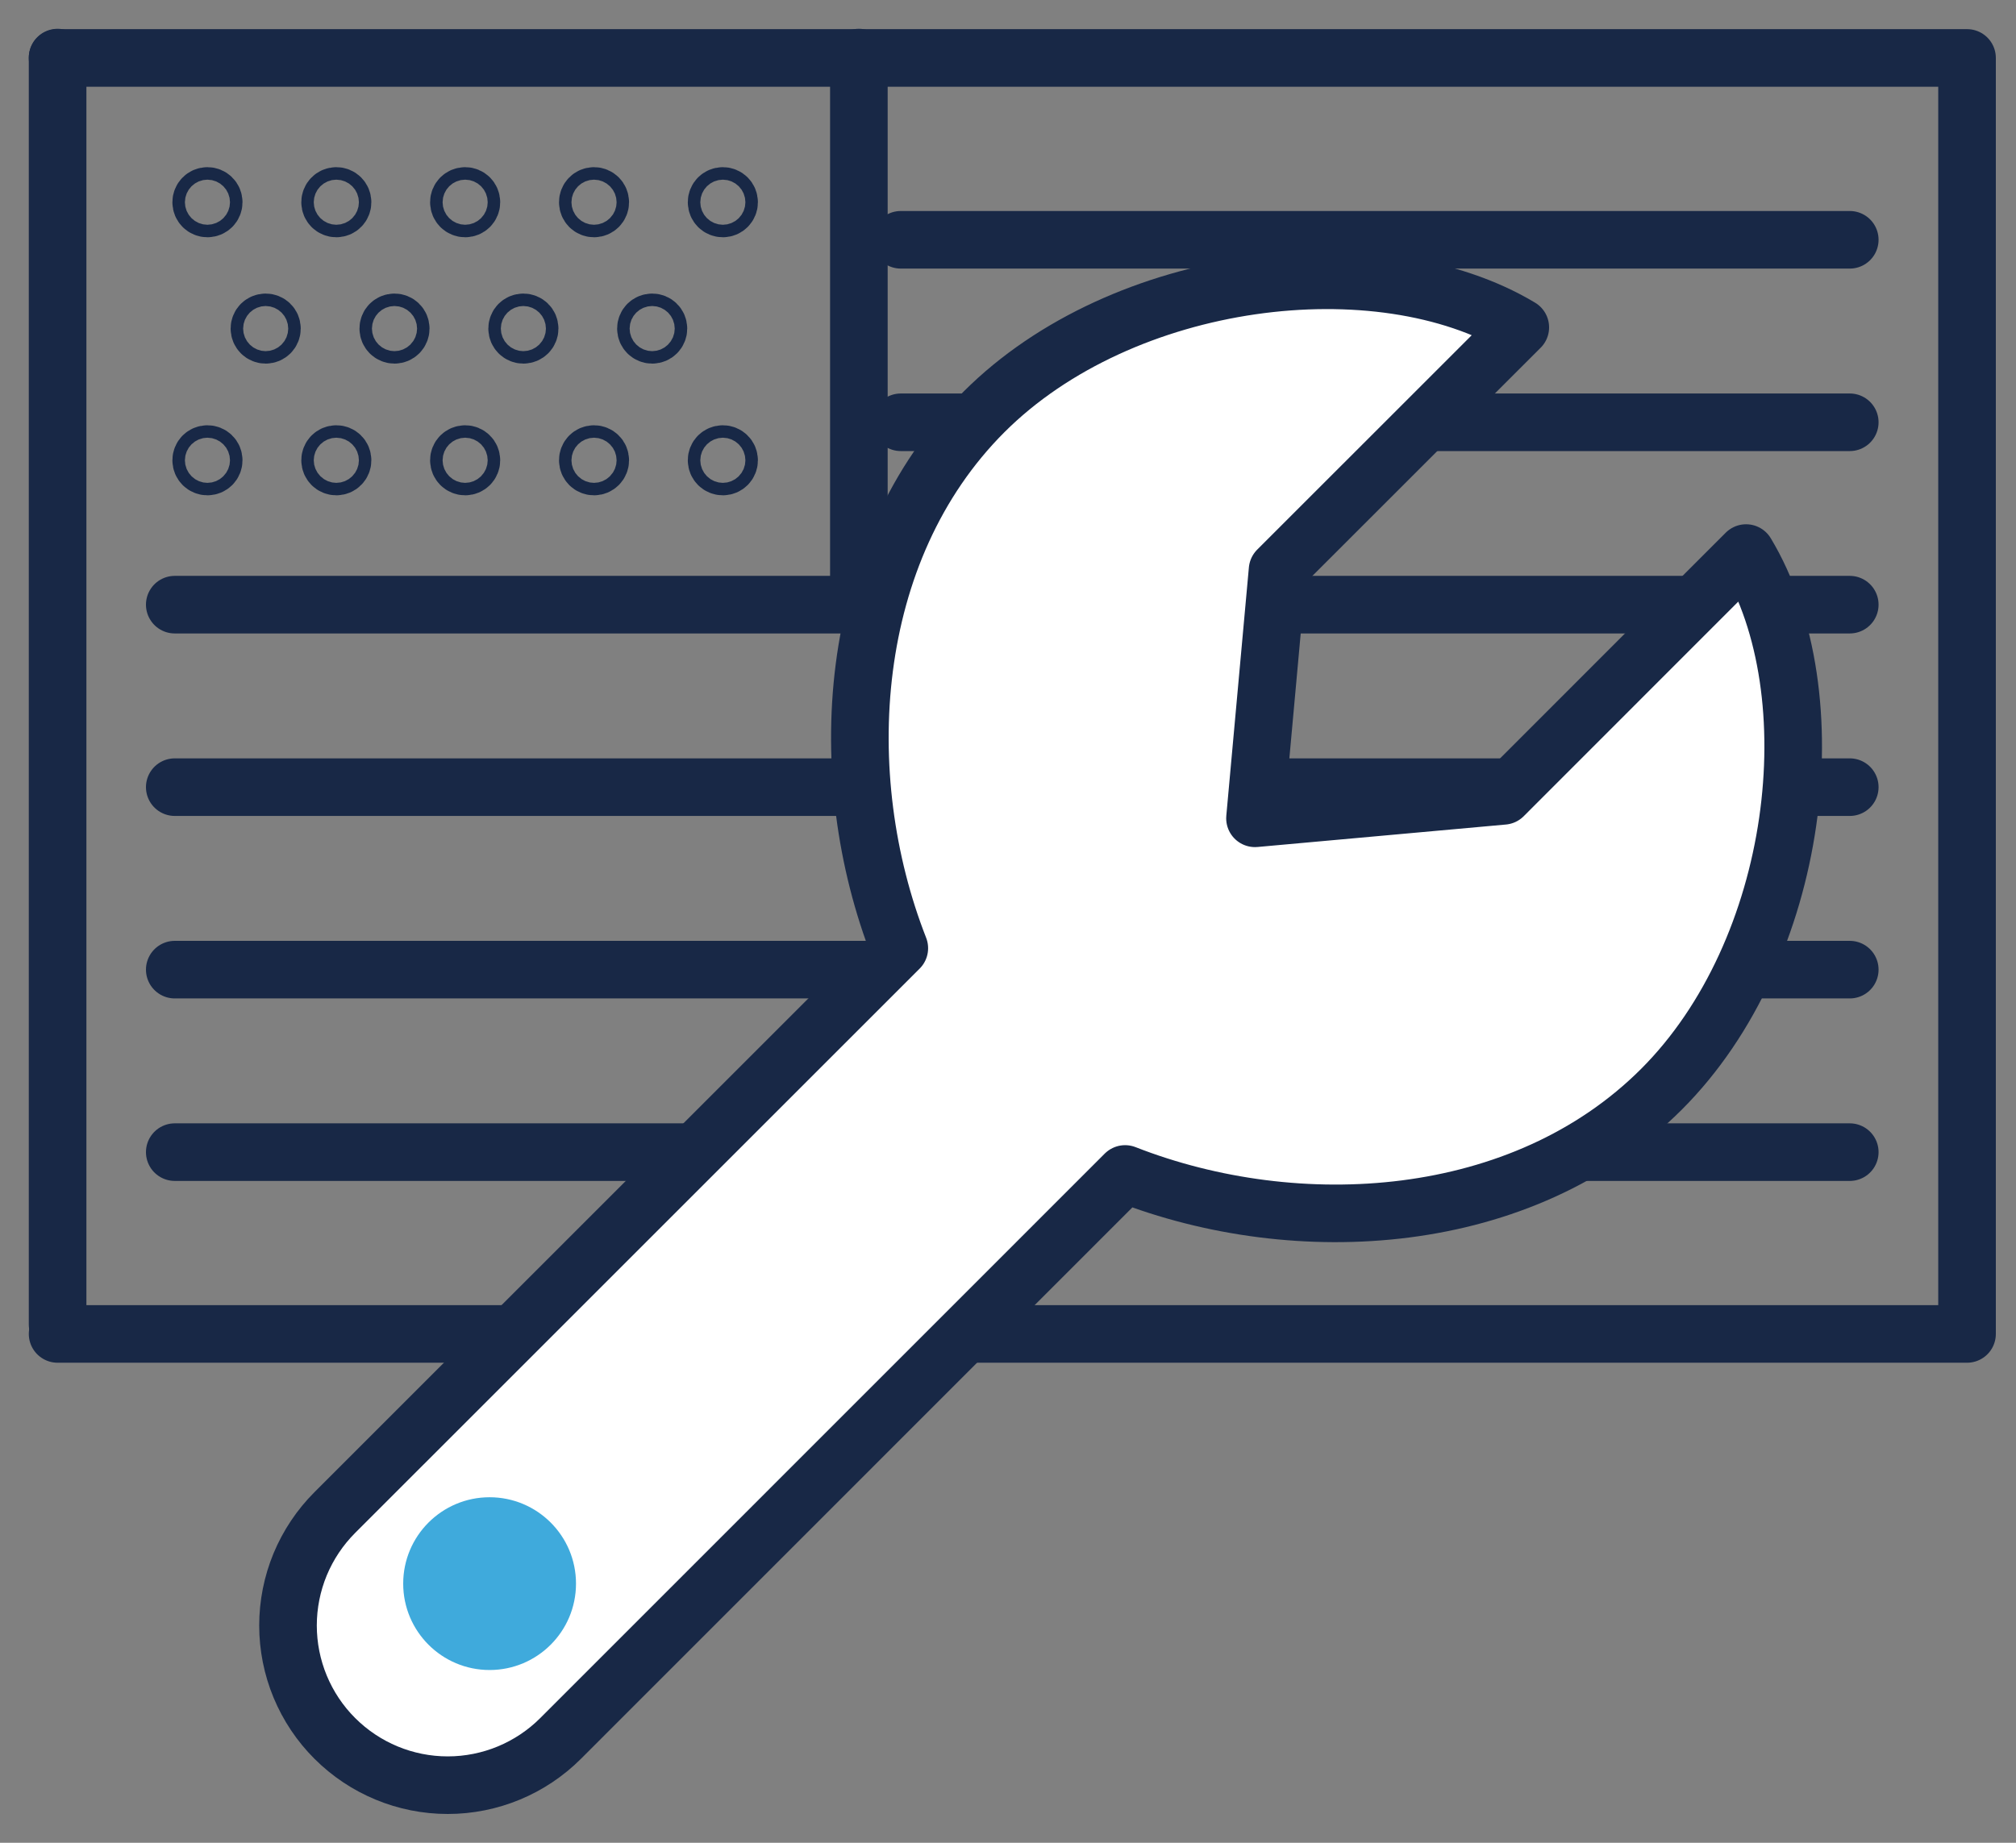 <svg width="35" height="32" viewBox="0 0 35 32" fill="none" xmlns="http://www.w3.org/2000/svg">
<rect x="0" y="0" width="35" height="32" fill="#808080" stroke="none"/>
<path d="M1 1.006H34.15V23.164H1" stroke="#182846" stroke-linecap="round" stroke-linejoin="round"/>
<path d="M14.911 1V10.495" stroke="#182846" stroke-linecap="round" stroke-linejoin="round"/>
<path d="M15.639 4.164H32.114" stroke="#182846" stroke-linecap="round" stroke-linejoin="round"/>
<path d="M15.639 7.333H32.114" stroke="#182846" stroke-linecap="round" stroke-linejoin="round"/>
<path d="M3.034 10.5H32.114" stroke="#182846" stroke-linecap="round" stroke-linejoin="round"/>
<path d="M3.034 13.669H32.114" stroke="#182846" stroke-linecap="round" stroke-linejoin="round"/>
<path d="M3.034 16.838H32.114" stroke="#182846" stroke-linecap="round" stroke-linejoin="round"/>
<path d="M3.034 20.007H32.114" stroke="#182846" stroke-linecap="round" stroke-linejoin="round"/>
<path d="M3.493 3.512C3.493 3.572 3.541 3.62 3.601 3.62C3.662 3.62 3.71 3.572 3.71 3.512C3.71 3.451 3.662 3.403 3.601 3.403C3.541 3.403 3.493 3.451 3.493 3.512Z" stroke="#182846" stroke-linecap="round" stroke-linejoin="round"/>
<path d="M5.731 3.512C5.731 3.572 5.779 3.62 5.839 3.62C5.9 3.62 5.947 3.572 5.947 3.512C5.947 3.451 5.9 3.403 5.839 3.403C5.779 3.403 5.731 3.451 5.731 3.512Z" stroke="#182846" stroke-linecap="round" stroke-linejoin="round"/>
<path d="M7.967 3.512C7.967 3.572 8.015 3.62 8.076 3.62C8.136 3.62 8.184 3.572 8.184 3.512C8.184 3.451 8.136 3.403 8.076 3.403C8.015 3.403 7.967 3.451 7.967 3.512Z" stroke="#182846" stroke-linecap="round" stroke-linejoin="round"/>
<path d="M10.205 3.512C10.205 3.572 10.252 3.62 10.313 3.62C10.373 3.62 10.421 3.572 10.421 3.512C10.421 3.451 10.373 3.403 10.313 3.403C10.252 3.403 10.205 3.451 10.205 3.512Z" stroke="#182846" stroke-linecap="round" stroke-linejoin="round"/>
<path d="M12.441 3.512C12.441 3.572 12.489 3.62 12.55 3.62C12.61 3.62 12.658 3.572 12.658 3.512C12.658 3.451 12.61 3.403 12.55 3.403C12.489 3.403 12.441 3.451 12.441 3.512Z" stroke="#182846" stroke-linecap="round" stroke-linejoin="round"/>
<path d="M3.493 7.993C3.493 8.053 3.541 8.101 3.601 8.101C3.662 8.101 3.71 8.053 3.71 7.993C3.71 7.932 3.662 7.885 3.601 7.885C3.541 7.885 3.493 7.932 3.493 7.993Z" stroke="#182846" stroke-linecap="round" stroke-linejoin="round"/>
<path d="M5.731 7.993C5.731 8.053 5.779 8.101 5.839 8.101C5.9 8.101 5.947 8.053 5.947 7.993C5.947 7.932 5.9 7.885 5.839 7.885C5.779 7.885 5.731 7.932 5.731 7.993Z" stroke="#182846" stroke-linecap="round" stroke-linejoin="round"/>
<path d="M7.967 7.993C7.967 8.053 8.015 8.101 8.076 8.101C8.136 8.101 8.184 8.053 8.184 7.993C8.184 7.932 8.136 7.885 8.076 7.885C8.015 7.885 7.967 7.932 7.967 7.993Z" stroke="#182846" stroke-linecap="round" stroke-linejoin="round"/>
<path d="M10.205 7.993C10.205 8.053 10.252 8.101 10.313 8.101C10.373 8.101 10.421 8.053 10.421 7.993C10.421 7.932 10.373 7.885 10.313 7.885C10.252 7.885 10.205 7.932 10.205 7.993Z" stroke="#182846" stroke-linecap="round" stroke-linejoin="round"/>
<path d="M12.441 7.993C12.441 8.053 12.489 8.101 12.55 8.101C12.61 8.101 12.658 8.053 12.658 7.993C12.658 7.932 12.61 7.885 12.55 7.885C12.489 7.885 12.441 7.932 12.441 7.993Z" stroke="#182846" stroke-linecap="round" stroke-linejoin="round"/>
<path d="M4.504 5.706C4.504 5.766 4.552 5.814 4.612 5.814C4.673 5.814 4.721 5.766 4.721 5.706C4.721 5.645 4.673 5.598 4.612 5.598C4.552 5.598 4.504 5.645 4.504 5.706Z" stroke="#182846" stroke-linecap="round" stroke-linejoin="round"/>
<path d="M6.741 5.706C6.741 5.766 6.788 5.814 6.849 5.814C6.909 5.814 6.957 5.766 6.957 5.706C6.957 5.645 6.909 5.598 6.849 5.598C6.788 5.598 6.741 5.645 6.741 5.706Z" stroke="#182846" stroke-linecap="round" stroke-linejoin="round"/>
<path d="M8.978 5.706C8.978 5.766 9.026 5.814 9.086 5.814C9.147 5.814 9.195 5.766 9.195 5.706C9.195 5.645 9.147 5.598 9.086 5.598C9.026 5.598 8.978 5.645 8.978 5.706Z" stroke="#182846" stroke-linecap="round" stroke-linejoin="round"/>
<path d="M11.214 5.706C11.214 5.766 11.262 5.814 11.323 5.814C11.383 5.814 11.431 5.766 11.431 5.706C11.431 5.645 11.383 5.598 11.323 5.598C11.262 5.598 11.214 5.645 11.214 5.706Z" stroke="#182846" stroke-linecap="round" stroke-linejoin="round"/>
<path d="M15.613 16.466L5.813 26.265C5.555 26.523 5.351 26.829 5.211 27.165C5.072 27.502 5 27.863 5 28.227C5 28.591 5.072 28.952 5.211 29.288C5.351 29.625 5.555 29.931 5.813 30.188C6.333 30.708 7.038 31 7.773 31C8.508 31 9.213 30.708 9.733 30.188L19.533 20.386M15.613 16.466C14.443 13.481 14.672 9.566 17.082 7.154C19.494 4.742 23.943 4.214 26.394 5.685L22.18 9.898L21.788 14.21L26.1 13.82L30.314 9.604C31.786 12.055 31.256 16.505 28.845 18.915C26.433 21.327 22.517 21.555 19.533 20.386" fill="white"/>
<path d="M15.613 16.466L5.813 26.265C5.555 26.523 5.351 26.829 5.211 27.165C5.072 27.502 5 27.863 5 28.227C5 28.591 5.072 28.952 5.211 29.288C5.351 29.625 5.555 29.931 5.813 30.188C6.333 30.708 7.038 31 7.773 31C8.508 31 9.213 30.708 9.733 30.188L19.533 20.386C22.517 21.555 26.433 21.327 28.845 18.915C31.256 16.505 31.786 12.055 30.314 9.604L26.1 13.82L21.788 14.21L22.18 9.898L26.394 5.685C23.943 4.214 19.494 4.742 17.082 7.154C14.672 9.566 14.443 13.481 15.613 16.466Z" stroke="#182846" stroke-linecap="round" stroke-linejoin="round"/>
<path d="M1 1L1 23" stroke="#182846" stroke-linecap="round"/>
<circle cx="8.5" cy="27.5" r="1.5" fill="#3FAADC"/>
</svg>
